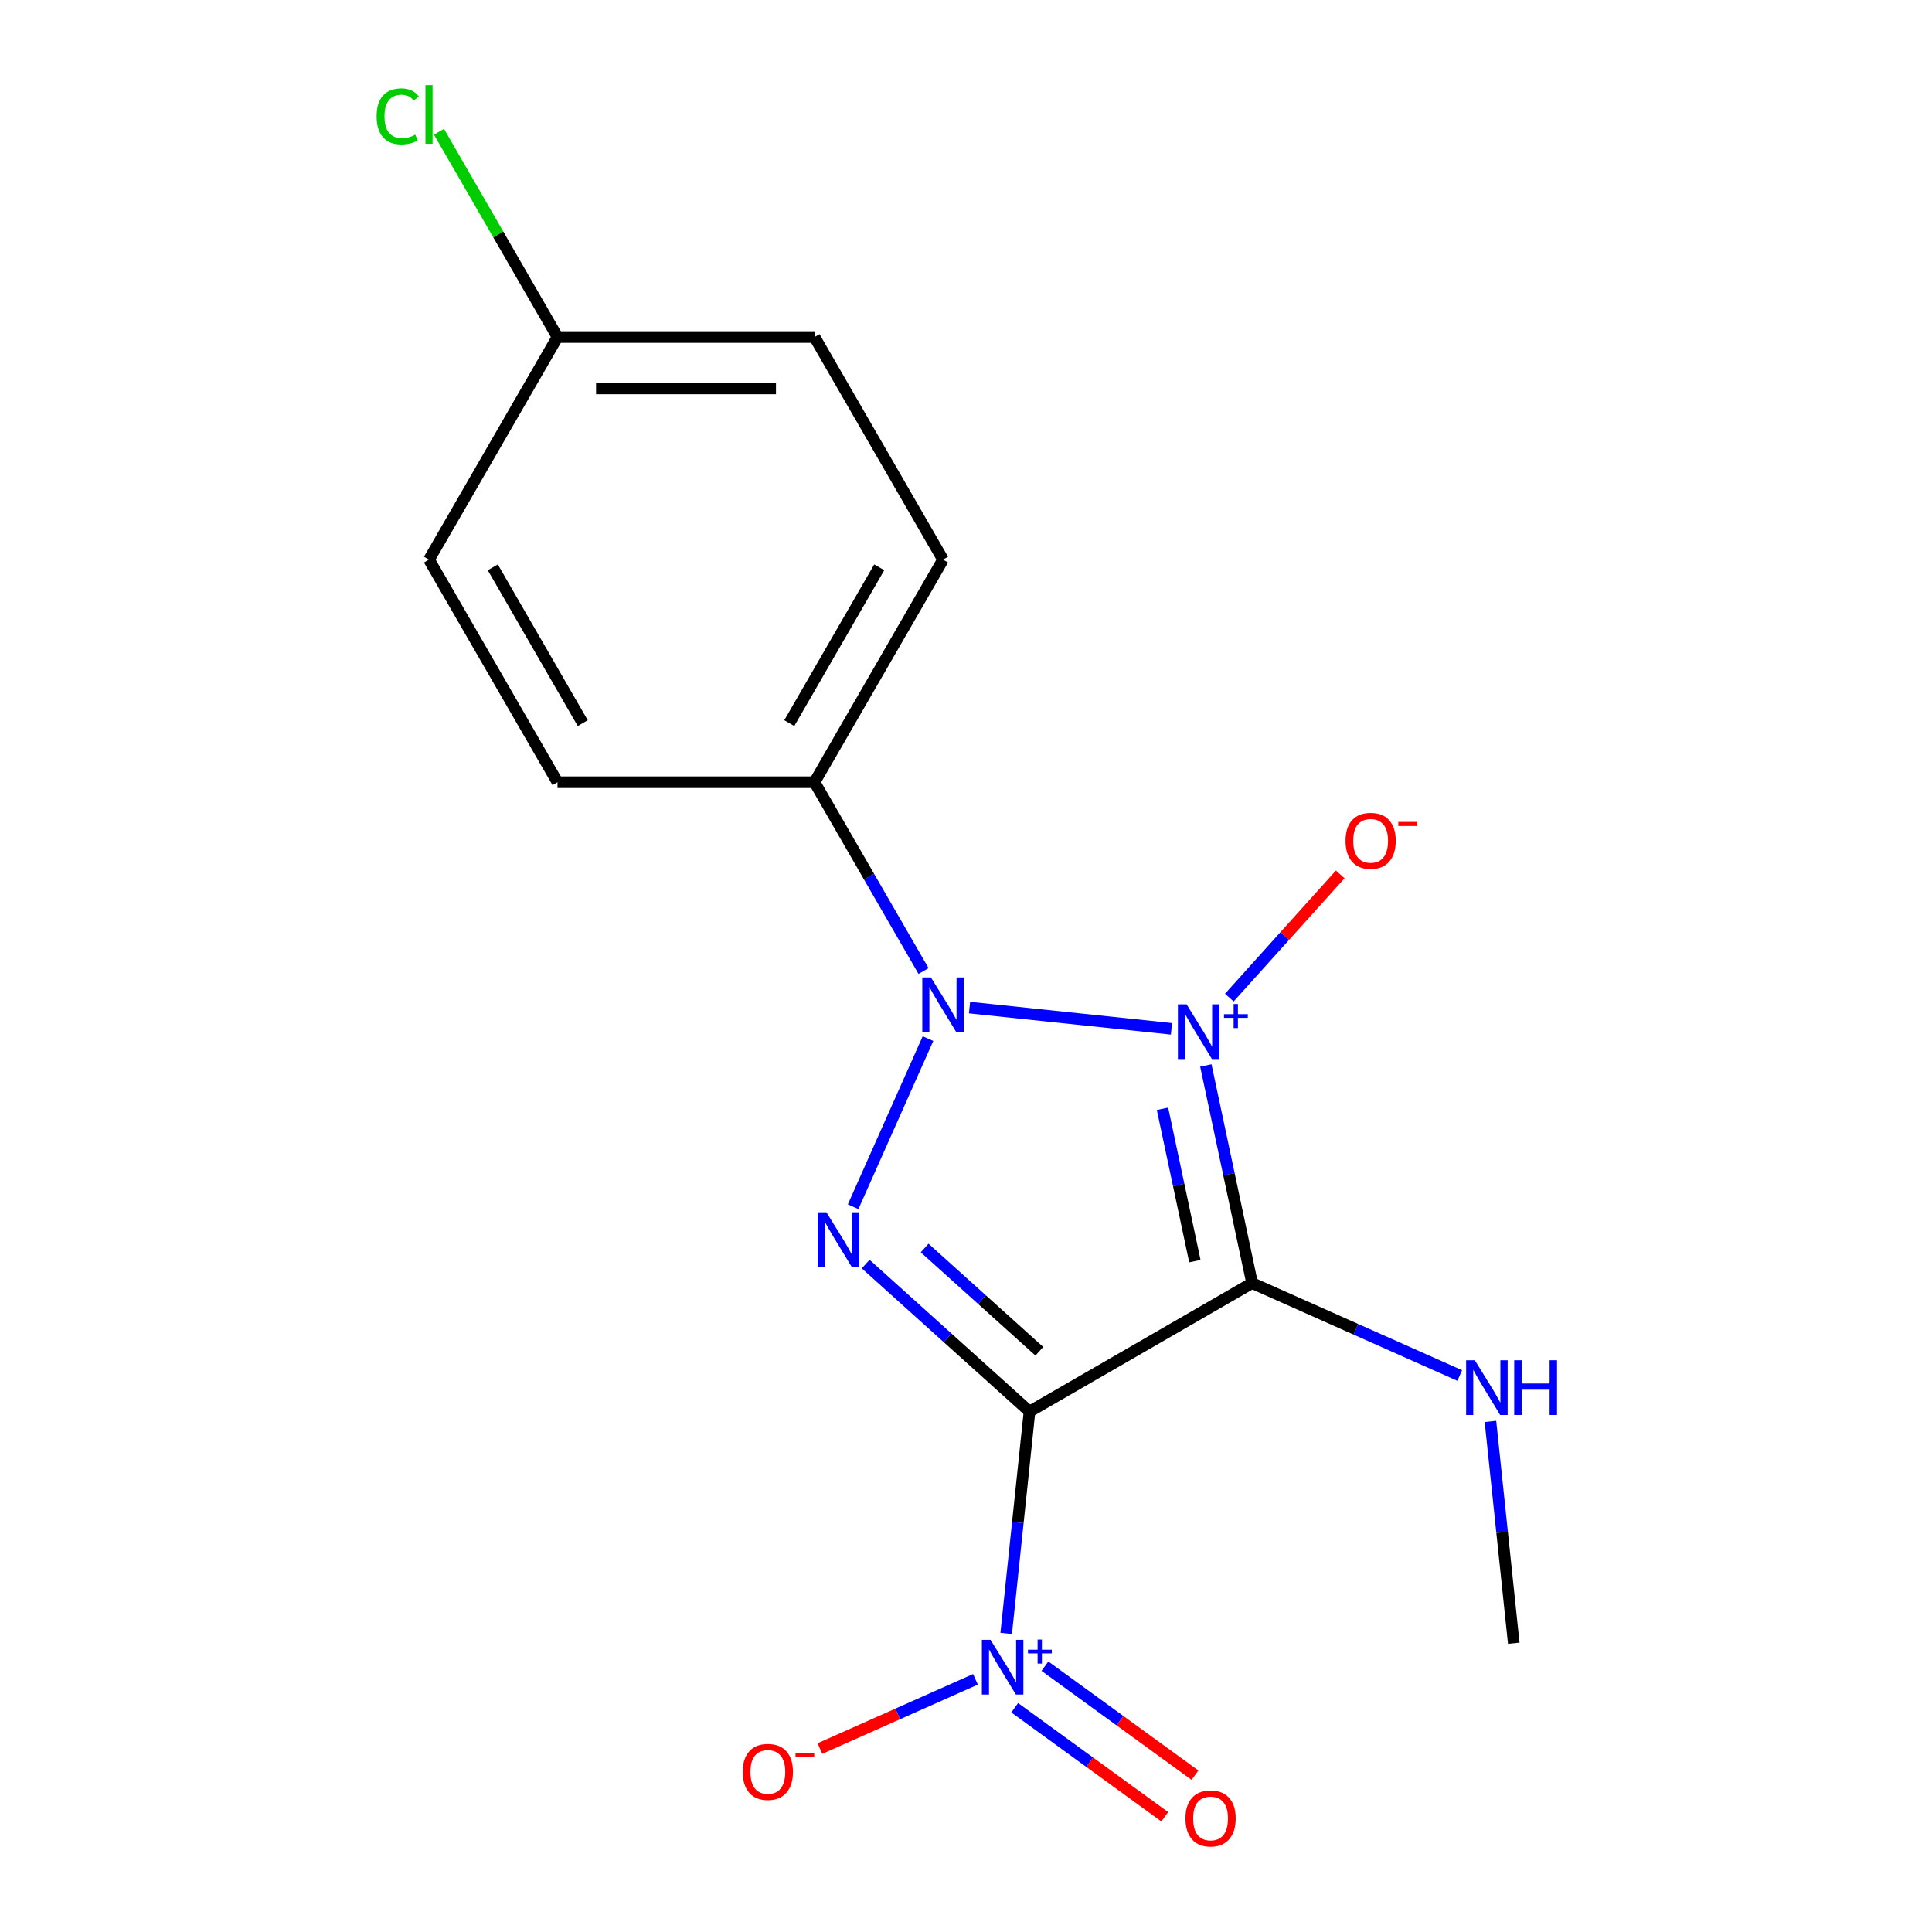 <?xml version='1.0' encoding='iso-8859-1'?>
<svg version='1.1' baseProfile='full'
              xmlns='http://www.w3.org/2000/svg'
                      xmlns:rdkit='http://www.rdkit.org/xml'
                      xmlns:xlink='http://www.w3.org/1999/xlink'
                  xml:space='preserve'
width='1000px' height='1000px' viewBox='0 0 1000 1000'>
<!-- END OF HEADER -->
<rect style='opacity:1.0;fill:#FFFFFF;stroke:none' width='1000' height='1000' x='0' y='0'> </rect>
<path class='bond-1' d='M 606.356,532.515 L 501.829,521.528' style='fill:none;fill-rule:evenodd;stroke:#0000FF;stroke-width:6px;stroke-linecap:butt;stroke-linejoin:miter;stroke-opacity:1' />
<path class='bond-2' d='M 624.139,551.479 L 636.11,607.8' style='fill:none;fill-rule:evenodd;stroke:#0000FF;stroke-width:6px;stroke-linecap:butt;stroke-linejoin:miter;stroke-opacity:1' />
<path class='bond-2' d='M 636.11,607.8 L 648.081,664.12' style='fill:none;fill-rule:evenodd;stroke:#000000;stroke-width:6px;stroke-linecap:butt;stroke-linejoin:miter;stroke-opacity:1' />
<path class='bond-2' d='M 601.705,573.907 L 610.085,613.332' style='fill:none;fill-rule:evenodd;stroke:#0000FF;stroke-width:6px;stroke-linecap:butt;stroke-linejoin:miter;stroke-opacity:1' />
<path class='bond-2' d='M 610.085,613.332 L 618.464,652.756' style='fill:none;fill-rule:evenodd;stroke:#000000;stroke-width:6px;stroke-linecap:butt;stroke-linejoin:miter;stroke-opacity:1' />
<path class='bond-5' d='M 636.3,516.358 L 665.003,484.48' style='fill:none;fill-rule:evenodd;stroke:#0000FF;stroke-width:6px;stroke-linecap:butt;stroke-linejoin:miter;stroke-opacity:1' />
<path class='bond-5' d='M 665.003,484.48 L 693.707,452.602' style='fill:none;fill-rule:evenodd;stroke:#FF0000;stroke-width:6px;stroke-linecap:butt;stroke-linejoin:miter;stroke-opacity:1' />
<path class='bond-0' d='M 532.87,730.638 L 648.081,664.12' style='fill:none;fill-rule:evenodd;stroke:#000000;stroke-width:6px;stroke-linecap:butt;stroke-linejoin:miter;stroke-opacity:1' />
<path class='bond-4' d='M 532.87,730.638 L 526.836,788.048' style='fill:none;fill-rule:evenodd;stroke:#000000;stroke-width:6px;stroke-linecap:butt;stroke-linejoin:miter;stroke-opacity:1' />
<path class='bond-4' d='M 526.836,788.048 L 520.802,845.457' style='fill:none;fill-rule:evenodd;stroke:#0000FF;stroke-width:6px;stroke-linecap:butt;stroke-linejoin:miter;stroke-opacity:1' />
<path class='bond-17' d='M 532.87,730.638 L 490.471,692.461' style='fill:none;fill-rule:evenodd;stroke:#000000;stroke-width:6px;stroke-linecap:butt;stroke-linejoin:miter;stroke-opacity:1' />
<path class='bond-17' d='M 490.471,692.461 L 448.072,654.285' style='fill:none;fill-rule:evenodd;stroke:#0000FF;stroke-width:6px;stroke-linecap:butt;stroke-linejoin:miter;stroke-opacity:1' />
<path class='bond-17' d='M 537.954,699.412 L 508.275,672.689' style='fill:none;fill-rule:evenodd;stroke:#000000;stroke-width:6px;stroke-linecap:butt;stroke-linejoin:miter;stroke-opacity:1' />
<path class='bond-17' d='M 508.275,672.689 L 478.595,645.965' style='fill:none;fill-rule:evenodd;stroke:#0000FF;stroke-width:6px;stroke-linecap:butt;stroke-linejoin:miter;stroke-opacity:1' />
<path class='bond-3' d='M 480.331,537.573 L 441.578,624.613' style='fill:none;fill-rule:evenodd;stroke:#0000FF;stroke-width:6px;stroke-linecap:butt;stroke-linejoin:miter;stroke-opacity:1' />
<path class='bond-6' d='M 478.021,502.601 L 449.81,453.739' style='fill:none;fill-rule:evenodd;stroke:#0000FF;stroke-width:6px;stroke-linecap:butt;stroke-linejoin:miter;stroke-opacity:1' />
<path class='bond-6' d='M 449.81,453.739 L 421.599,404.876' style='fill:none;fill-rule:evenodd;stroke:#000000;stroke-width:6px;stroke-linecap:butt;stroke-linejoin:miter;stroke-opacity:1' />
<path class='bond-8' d='M 648.081,664.12 L 701.815,688.044' style='fill:none;fill-rule:evenodd;stroke:#000000;stroke-width:6px;stroke-linecap:butt;stroke-linejoin:miter;stroke-opacity:1' />
<path class='bond-8' d='M 701.815,688.044 L 755.548,711.968' style='fill:none;fill-rule:evenodd;stroke:#0000FF;stroke-width:6px;stroke-linecap:butt;stroke-linejoin:miter;stroke-opacity:1' />
<path class='bond-7' d='M 504.898,869.206 L 464.64,887.13' style='fill:none;fill-rule:evenodd;stroke:#0000FF;stroke-width:6px;stroke-linecap:butt;stroke-linejoin:miter;stroke-opacity:1' />
<path class='bond-7' d='M 464.64,887.13 L 424.381,905.054' style='fill:none;fill-rule:evenodd;stroke:#FF0000;stroke-width:6px;stroke-linecap:butt;stroke-linejoin:miter;stroke-opacity:1' />
<path class='bond-9' d='M 525.211,883.925 L 564.046,912.141' style='fill:none;fill-rule:evenodd;stroke:#0000FF;stroke-width:6px;stroke-linecap:butt;stroke-linejoin:miter;stroke-opacity:1' />
<path class='bond-9' d='M 564.046,912.141 L 602.881,940.356' style='fill:none;fill-rule:evenodd;stroke:#FF0000;stroke-width:6px;stroke-linecap:butt;stroke-linejoin:miter;stroke-opacity:1' />
<path class='bond-9' d='M 540.85,862.4 L 579.685,890.615' style='fill:none;fill-rule:evenodd;stroke:#0000FF;stroke-width:6px;stroke-linecap:butt;stroke-linejoin:miter;stroke-opacity:1' />
<path class='bond-9' d='M 579.685,890.615 L 618.52,918.831' style='fill:none;fill-rule:evenodd;stroke:#FF0000;stroke-width:6px;stroke-linecap:butt;stroke-linejoin:miter;stroke-opacity:1' />
<path class='bond-10' d='M 421.599,404.876 L 488.116,289.665' style='fill:none;fill-rule:evenodd;stroke:#000000;stroke-width:6px;stroke-linecap:butt;stroke-linejoin:miter;stroke-opacity:1' />
<path class='bond-10' d='M 408.534,374.291 L 455.096,293.643' style='fill:none;fill-rule:evenodd;stroke:#000000;stroke-width:6px;stroke-linecap:butt;stroke-linejoin:miter;stroke-opacity:1' />
<path class='bond-11' d='M 421.599,404.876 L 288.565,404.876' style='fill:none;fill-rule:evenodd;stroke:#000000;stroke-width:6px;stroke-linecap:butt;stroke-linejoin:miter;stroke-opacity:1' />
<path class='bond-16' d='M 771.452,735.716 L 777.486,793.126' style='fill:none;fill-rule:evenodd;stroke:#0000FF;stroke-width:6px;stroke-linecap:butt;stroke-linejoin:miter;stroke-opacity:1' />
<path class='bond-16' d='M 777.486,793.126 L 783.52,850.536' style='fill:none;fill-rule:evenodd;stroke:#000000;stroke-width:6px;stroke-linecap:butt;stroke-linejoin:miter;stroke-opacity:1' />
<path class='bond-14' d='M 488.116,289.665 L 421.599,174.454' style='fill:none;fill-rule:evenodd;stroke:#000000;stroke-width:6px;stroke-linecap:butt;stroke-linejoin:miter;stroke-opacity:1' />
<path class='bond-13' d='M 288.565,404.876 L 222.047,289.665' style='fill:none;fill-rule:evenodd;stroke:#000000;stroke-width:6px;stroke-linecap:butt;stroke-linejoin:miter;stroke-opacity:1' />
<path class='bond-13' d='M 301.629,374.291 L 255.067,293.643' style='fill:none;fill-rule:evenodd;stroke:#000000;stroke-width:6px;stroke-linecap:butt;stroke-linejoin:miter;stroke-opacity:1' />
<path class='bond-12' d='M 288.565,174.454 L 222.047,289.665' style='fill:none;fill-rule:evenodd;stroke:#000000;stroke-width:6px;stroke-linecap:butt;stroke-linejoin:miter;stroke-opacity:1' />
<path class='bond-15' d='M 288.565,174.454 L 257.889,121.322' style='fill:none;fill-rule:evenodd;stroke:#000000;stroke-width:6px;stroke-linecap:butt;stroke-linejoin:miter;stroke-opacity:1' />
<path class='bond-15' d='M 257.889,121.322 L 227.213,68.19' style='fill:none;fill-rule:evenodd;stroke:#00CC00;stroke-width:6px;stroke-linecap:butt;stroke-linejoin:miter;stroke-opacity:1' />
<path class='bond-18' d='M 288.565,174.454 L 421.599,174.454' style='fill:none;fill-rule:evenodd;stroke:#000000;stroke-width:6px;stroke-linecap:butt;stroke-linejoin:miter;stroke-opacity:1' />
<path class='bond-18' d='M 308.52,201.061 L 401.644,201.061' style='fill:none;fill-rule:evenodd;stroke:#000000;stroke-width:6px;stroke-linecap:butt;stroke-linejoin:miter;stroke-opacity:1' />
<path  class='atom-0' d='M 614.162 519.833
L 623.442 534.833
Q 624.362 536.313, 625.842 538.993
Q 627.322 541.673, 627.402 541.833
L 627.402 519.833
L 631.162 519.833
L 631.162 548.153
L 627.282 548.153
L 617.322 531.753
Q 616.162 529.833, 614.922 527.633
Q 613.722 525.433, 613.362 524.753
L 613.362 548.153
L 609.682 548.153
L 609.682 519.833
L 614.162 519.833
' fill='#0000FF'/>
<path  class='atom-0' d='M 633.538 524.938
L 638.528 524.938
L 638.528 519.684
L 640.745 519.684
L 640.745 524.938
L 645.867 524.938
L 645.867 526.839
L 640.745 526.839
L 640.745 532.119
L 638.528 532.119
L 638.528 526.839
L 633.538 526.839
L 633.538 524.938
' fill='#0000FF'/>
<path  class='atom-2' d='M 481.856 505.927
L 491.136 520.927
Q 492.056 522.407, 493.536 525.087
Q 495.016 527.767, 495.096 527.927
L 495.096 505.927
L 498.856 505.927
L 498.856 534.247
L 494.976 534.247
L 485.016 517.847
Q 483.856 515.927, 482.616 513.727
Q 481.416 511.527, 481.056 510.847
L 481.056 534.247
L 477.376 534.247
L 477.376 505.927
L 481.856 505.927
' fill='#0000FF'/>
<path  class='atom-4' d='M 427.746 627.46
L 437.026 642.46
Q 437.946 643.94, 439.426 646.62
Q 440.906 649.3, 440.986 649.46
L 440.986 627.46
L 444.746 627.46
L 444.746 655.78
L 440.866 655.78
L 430.906 639.38
Q 429.746 637.46, 428.506 635.26
Q 427.306 633.06, 426.946 632.38
L 426.946 655.78
L 423.266 655.78
L 423.266 627.46
L 427.746 627.46
' fill='#0000FF'/>
<path  class='atom-5' d='M 512.704 848.783
L 521.984 863.783
Q 522.904 865.263, 524.384 867.943
Q 525.864 870.623, 525.944 870.783
L 525.944 848.783
L 529.704 848.783
L 529.704 877.103
L 525.824 877.103
L 515.864 860.703
Q 514.704 858.783, 513.464 856.583
Q 512.264 854.383, 511.904 853.703
L 511.904 877.103
L 508.224 877.103
L 508.224 848.783
L 512.704 848.783
' fill='#0000FF'/>
<path  class='atom-5' d='M 532.08 853.888
L 537.07 853.888
L 537.07 848.634
L 539.287 848.634
L 539.287 853.888
L 544.409 853.888
L 544.409 855.789
L 539.287 855.789
L 539.287 861.069
L 537.07 861.069
L 537.07 855.789
L 532.08 855.789
L 532.08 853.888
' fill='#0000FF'/>
<path  class='atom-6' d='M 696.439 435.209
Q 696.439 428.409, 699.799 424.609
Q 703.159 420.809, 709.439 420.809
Q 715.719 420.809, 719.079 424.609
Q 722.439 428.409, 722.439 435.209
Q 722.439 442.089, 719.039 446.009
Q 715.639 449.889, 709.439 449.889
Q 703.199 449.889, 699.799 446.009
Q 696.439 442.129, 696.439 435.209
M 709.439 446.689
Q 713.759 446.689, 716.079 443.809
Q 718.439 440.889, 718.439 435.209
Q 718.439 429.649, 716.079 426.849
Q 713.759 424.009, 709.439 424.009
Q 705.119 424.009, 702.759 426.809
Q 700.439 429.609, 700.439 435.209
Q 700.439 440.929, 702.759 443.809
Q 705.119 446.689, 709.439 446.689
' fill='#FF0000'/>
<path  class='atom-6' d='M 723.759 425.432
L 733.448 425.432
L 733.448 427.544
L 723.759 427.544
L 723.759 425.432
' fill='#FF0000'/>
<path  class='atom-8' d='M 384.431 917.133
Q 384.431 910.333, 387.791 906.533
Q 391.151 902.733, 397.431 902.733
Q 403.711 902.733, 407.071 906.533
Q 410.431 910.333, 410.431 917.133
Q 410.431 924.013, 407.031 927.933
Q 403.631 931.813, 397.431 931.813
Q 391.191 931.813, 387.791 927.933
Q 384.431 924.053, 384.431 917.133
M 397.431 928.613
Q 401.751 928.613, 404.071 925.733
Q 406.431 922.813, 406.431 917.133
Q 406.431 911.573, 404.071 908.773
Q 401.751 905.933, 397.431 905.933
Q 393.111 905.933, 390.751 908.733
Q 388.431 911.533, 388.431 917.133
Q 388.431 922.853, 390.751 925.733
Q 393.111 928.613, 397.431 928.613
' fill='#FF0000'/>
<path  class='atom-8' d='M 411.751 907.356
L 421.44 907.356
L 421.44 909.468
L 411.751 909.468
L 411.751 907.356
' fill='#FF0000'/>
<path  class='atom-9' d='M 763.354 704.07
L 772.634 719.07
Q 773.554 720.55, 775.034 723.23
Q 776.514 725.91, 776.594 726.07
L 776.594 704.07
L 780.354 704.07
L 780.354 732.39
L 776.474 732.39
L 766.514 715.99
Q 765.354 714.07, 764.114 711.87
Q 762.914 709.67, 762.554 708.99
L 762.554 732.39
L 758.874 732.39
L 758.874 704.07
L 763.354 704.07
' fill='#0000FF'/>
<path  class='atom-9' d='M 783.754 704.07
L 787.594 704.07
L 787.594 716.11
L 802.074 716.11
L 802.074 704.07
L 805.914 704.07
L 805.914 732.39
L 802.074 732.39
L 802.074 719.31
L 787.594 719.31
L 787.594 732.39
L 783.754 732.39
L 783.754 704.07
' fill='#0000FF'/>
<path  class='atom-10' d='M 613.591 941.219
Q 613.591 934.419, 616.951 930.619
Q 620.311 926.819, 626.591 926.819
Q 632.871 926.819, 636.231 930.619
Q 639.591 934.419, 639.591 941.219
Q 639.591 948.099, 636.191 952.019
Q 632.791 955.899, 626.591 955.899
Q 620.351 955.899, 616.951 952.019
Q 613.591 948.139, 613.591 941.219
M 626.591 952.699
Q 630.911 952.699, 633.231 949.819
Q 635.591 946.899, 635.591 941.219
Q 635.591 935.659, 633.231 932.859
Q 630.911 930.019, 626.591 930.019
Q 622.271 930.019, 619.911 932.819
Q 617.591 935.619, 617.591 941.219
Q 617.591 946.939, 619.911 949.819
Q 622.271 952.699, 626.591 952.699
' fill='#FF0000'/>
<path  class='atom-16' d='M 194.927 60.222
Q 194.927 53.182, 198.207 49.502
Q 201.527 45.782, 207.807 45.782
Q 213.647 45.782, 216.767 49.903
L 214.127 52.062
Q 211.847 49.062, 207.807 49.062
Q 203.527 49.062, 201.247 51.943
Q 199.007 54.782, 199.007 60.222
Q 199.007 65.823, 201.327 68.703
Q 203.687 71.582, 208.247 71.582
Q 211.367 71.582, 215.007 69.703
L 216.127 72.703
Q 214.647 73.662, 212.407 74.222
Q 210.167 74.782, 207.687 74.782
Q 201.527 74.782, 198.207 71.022
Q 194.927 67.263, 194.927 60.222
' fill='#00CC00'/>
<path  class='atom-16' d='M 220.207 44.062
L 223.887 44.062
L 223.887 74.422
L 220.207 74.422
L 220.207 44.062
' fill='#00CC00'/>
</svg>
